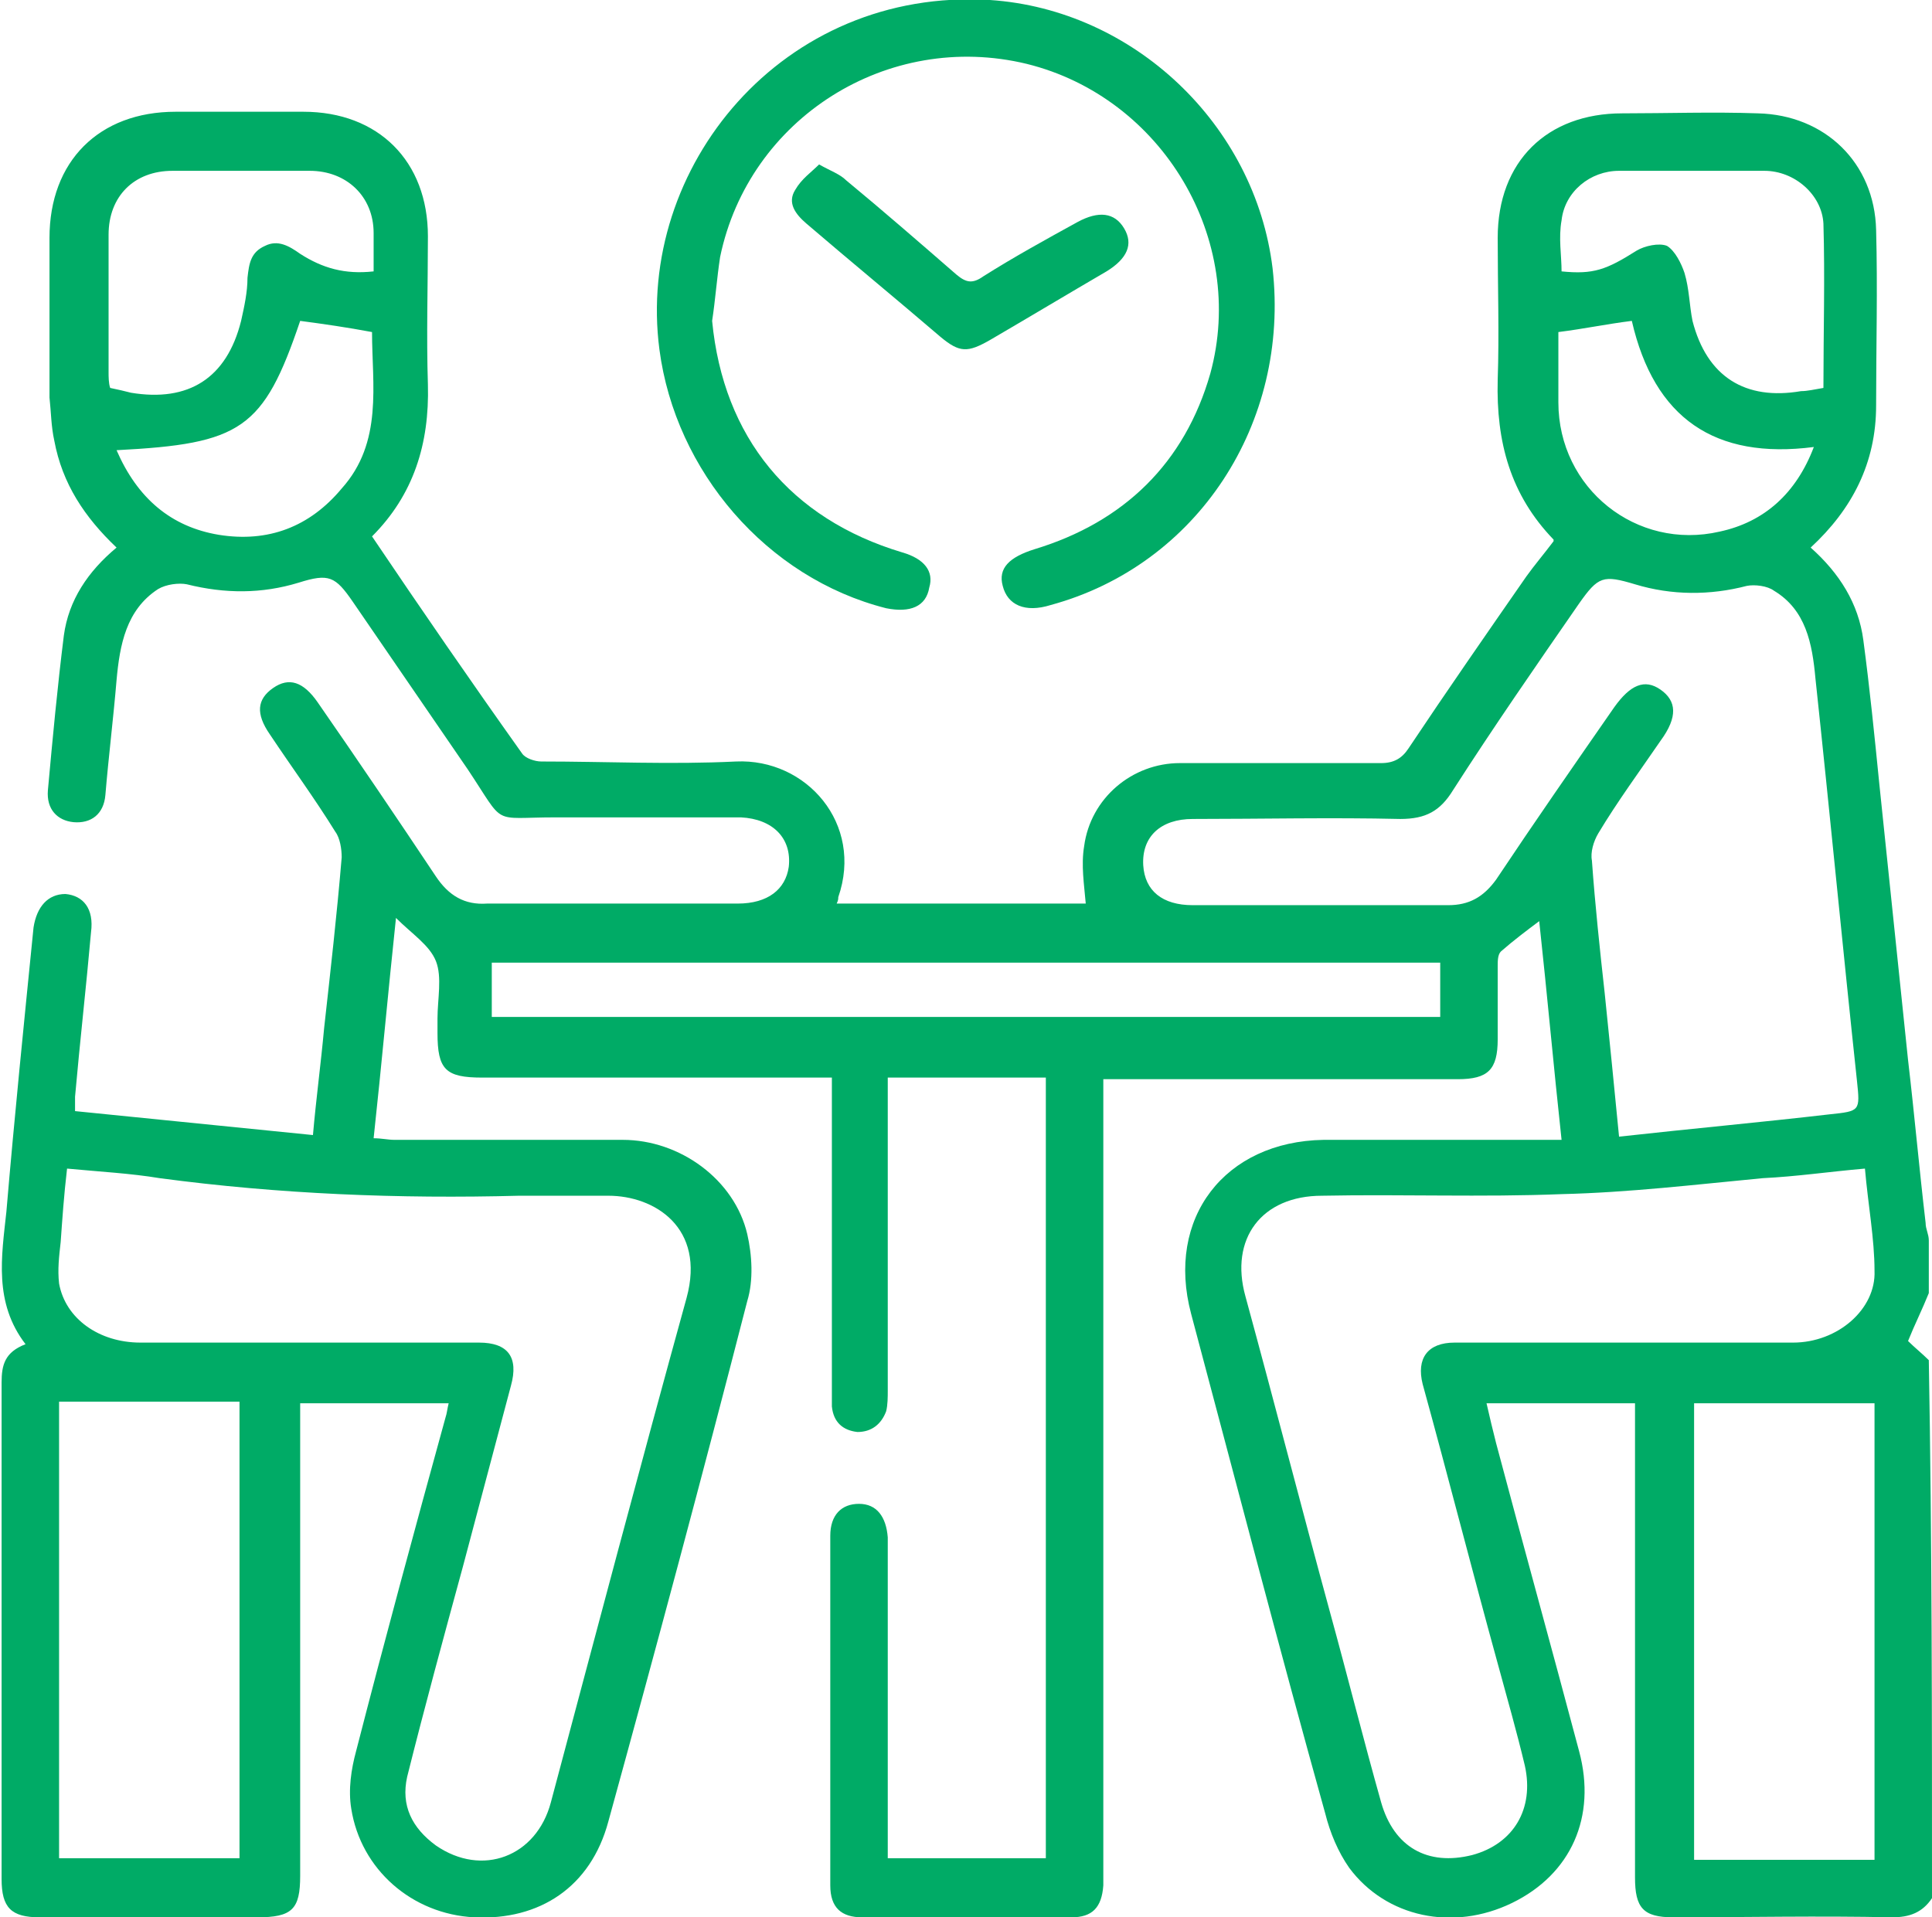<svg xmlns="http://www.w3.org/2000/svg" xmlns:xlink="http://www.w3.org/1999/xlink" id="Layer_1" x="0px" y="0px" viewBox="0 0 121 120.1" style="enable-background:new 0 0 121 120.1;" xml:space="preserve"><style type="text/css">	.st0{fill:#00AB66;}</style><g>	<path class="st0" d="M121,118.9c-0.6,0.9-1.4,1.2-2.5,1.2c-4.6-0.1-9.1,0-13.7,0c-1.9,0-2.4-0.6-2.4-2.5c0-9.4,0-18.8,0-28.2  c0-0.5,0-0.9,0-1.5c-3.1,0-6.1,0-9.3,0c0.2,0.9,0.4,1.7,0.6,2.5c1.7,6.4,3.5,12.9,5.2,19.3c1.1,4.1-0.5,7.7-4.2,9.5  c-3.7,1.8-7.9,0.9-10.2-2.2c-0.7-1-1.2-2.2-1.5-3.4c-2.9-10.4-5.6-20.8-8.4-31.3c-1.6-6,2.1-10.8,8.3-10.9c4.5,0,9,0,13.5,0  c0.4,0,0.9,0,1.4,0c-0.5-4.6-0.9-9.1-1.4-13.7c-0.8,0.6-1.6,1.2-2.4,1.9c-0.2,0.2-0.2,0.6-0.2,0.9c0,1.5,0,3.1,0,4.6  c0,1.9-0.6,2.5-2.5,2.5c-6.7,0-13.5,0-20.2,0c-0.6,0-1.2,0-2,0c0,0.6,0,1.1,0,1.6c0,15.9,0,31.8,0,47.7c0,0.4,0,0.8,0,1.2  c-0.1,1.4-0.7,2-2,2c-4.4,0-8.7,0-13.1,0c-1.3,0-2-0.6-2-2c0-7.3,0-14.6,0-21.9c0-1.3,0.7-2,1.8-2c1.1,0,1.7,0.8,1.8,2.1  c0,6.2,0,12.4,0,18.7c0,0.5,0,0.9,0,1.4c3.3,0,6.6,0,9.9,0c0-16.3,0-32.5,0-48.9c-3.3,0-6.5,0-9.9,0c0,0.5,0,0.9,0,1.3  c0,6.1,0,12.2,0,18.3c0,0.4,0,0.9-0.1,1.3c-0.3,0.8-0.9,1.3-1.8,1.3c-0.9-0.1-1.5-0.6-1.6-1.6c0-0.4,0-0.9,0-1.3  c0-5.9,0-11.9,0-17.8c0-0.5,0-0.9,0-1.5c-0.6,0-1.1,0-1.5,0c-6.8,0-13.6,0-20.4,0c-2.3,0-2.8-0.5-2.8-2.8c0-0.3,0-0.6,0-0.9  c0-1.2,0.3-2.6-0.1-3.6c-0.4-1-1.5-1.7-2.5-2.7c-0.5,4.7-0.9,9.2-1.4,13.8c0.5,0,0.9,0.1,1.3,0.1c4.8,0,9.5,0,14.3,0  c3.6,0,7,2.5,7.8,5.9c0.3,1.3,0.4,2.9,0,4.2c-2.8,10.9-5.7,21.7-8.7,32.6c-1.1,4.1-4.3,6.2-8.4,6c-3.9-0.2-7.1-3-7.7-6.8  c-0.2-1.2,0-2.5,0.3-3.6c1.8-7,3.7-14,5.6-20.9c0.1-0.3,0.1-0.5,0.2-0.9c-3.1,0-6.1,0-9.3,0c0,0.5,0,0.9,0,1.4c0,9.4,0,18.8,0,28.2  c0,2.1-0.5,2.6-2.7,2.6c-4.5,0-9.1,0-13.6,0c-1.8,0-2.4-0.6-2.4-2.4c0-10.4,0-20.7,0-31.1c0-1.1,0.2-1.9,1.5-2.4  c-2-2.6-1.5-5.5-1.2-8.3C0.9,70,1.5,64.1,2.1,58.1C2.3,56.8,3,56,4.1,56c1.1,0.1,1.8,0.9,1.6,2.4c-0.3,3.4-0.7,6.9-1,10.3  c0,0.3,0,0.5,0,0.9c5,0.5,9.9,1,14.9,1.5c0.2-2.3,0.5-4.5,0.7-6.7c0.4-3.6,0.8-7.1,1.1-10.7c0-0.5-0.1-1.2-0.4-1.6  c-1.3-2.1-2.7-4-4.1-6.1c-0.9-1.3-0.8-2.2,0.2-2.9c1-0.7,1.9-0.4,2.8,0.9c2.5,3.6,5,7.3,7.4,10.9c0.8,1.2,1.8,1.8,3.2,1.7  c5.2,0,10.5,0,15.7,0c1.9,0,3-0.9,3.2-2.3c0.2-1.8-1-3-3-3.1c-3.9,0-7.7,0-11.6,0c-4.1,0-3.1,0.6-5.5-3c-2.4-3.5-4.8-7-7.2-10.5  c-1.1-1.6-1.5-1.8-3.4-1.2c-2.3,0.7-4.6,0.7-7,0.1c-0.5-0.1-1.3,0-1.8,0.3c-2,1.3-2.4,3.5-2.6,5.7c-0.2,2.4-0.5,4.8-0.7,7.2  c-0.1,1.2-0.9,1.8-2,1.7c-1-0.1-1.7-0.8-1.6-2c0.3-3.3,0.6-6.5,1-9.7c0.3-2.2,1.5-4,3.3-5.5c-2-1.9-3.4-4-3.9-6.7  c-0.2-0.9-0.2-1.8-0.3-2.7c0-3.3,0-6.7,0-10c0-4.8,3.1-7.9,7.9-7.9c2.7,0,5.4,0,8,0c4.7,0,7.8,3.1,7.8,7.8c0,3.1-0.1,6.2,0,9.3  c0.1,3.7-0.9,6.9-3.5,9.5c3.1,4.6,6.2,9.1,9.4,13.6c0.2,0.3,0.8,0.5,1.2,0.5c4.1,0,8.1,0.2,12.2,0c4.4-0.2,8,3.9,6.4,8.5  c0,0.1,0,0.2-0.1,0.4c5.3,0,10.5,0,15.6,0c-0.1-1.2-0.3-2.4-0.1-3.6c0.4-3,3-5.2,6-5.2c4.2,0,8.4,0,12.6,0c0.8,0,1.3-0.3,1.7-0.9  c2.4-3.6,4.9-7.2,7.4-10.8c0.5-0.7,1.1-1.4,1.7-2.2c0,0,0-0.1,0-0.1c-2.7-2.8-3.6-6.1-3.5-10c0.1-2.9,0-5.9,0-8.9  c0-4.8,3.1-7.8,7.8-7.8c2.8,0,5.7-0.1,8.5,0c4.2,0.1,7.3,3.1,7.4,7.3c0.1,3.7,0,7.3,0,11c0,3.6-1.5,6.5-4.1,8.9  c1.8,1.6,3,3.5,3.3,5.8c0.4,3,0.7,6,1,9c0.6,5.8,1.2,11.5,1.8,17.3c0.4,3.4,0.7,6.8,1.1,10.2c0,0.4,0.2,0.7,0.2,1.1  c0,1.1,0,2.2,0,3.3c-0.4,1-0.9,2-1.3,3c0.4,0.4,0.9,0.8,1.3,1.2C121,96.5,121,107.7,121,118.9z M4.2,73.2c-0.2,1.7-0.3,3.2-0.4,4.6  c-0.1,0.9-0.2,1.7-0.1,2.6c0.4,2.2,2.5,3.7,5.1,3.7c7.1,0,14.1,0,21.2,0c1.8,0,2.5,0.9,2,2.7c-1,3.8-2,7.5-3,11.3  c-1.2,4.4-2.4,8.8-3.5,13.2c-0.4,1.8,0.3,3.2,1.8,4.3c2.9,2,6.3,0.7,7.2-2.7c2.8-10.5,5.6-21.1,8.5-31.6c1.2-4.4-2-6.4-4.9-6.4  c-1.9,0-3.7,0-5.6,0c-7.5,0.2-15-0.1-22.5-1.1C8.2,73.5,6.3,73.4,4.2,73.2z M116.8,73.2c-2.3,0.2-4.3,0.5-6.4,0.6  c-4.2,0.4-8.4,0.9-12.6,1c-5,0.2-10,0-15,0.1c-3.8,0-5.8,2.7-4.8,6.3c1.8,6.6,3.5,13.2,5.3,19.8c1.1,4,2.1,8,3.2,11.9  c0.8,2.8,2.9,4,5.7,3.3c2.6-0.7,3.9-2.9,3.3-5.6c-0.5-2.1-1.1-4.2-1.7-6.4c-1.6-5.8-3.1-11.7-4.7-17.5c-0.4-1.6,0.3-2.6,2-2.6  c0.3,0,0.6,0,0.9,0c6.8,0,13.5,0,20.3,0c2.8,0,5.2-2.1,5.1-4.5C117.4,77.6,117,75.5,116.8,73.2z M101.4,71.2  c4.5-0.5,8.9-0.9,13.2-1.4c1.9-0.2,1.9-0.2,1.7-2.1c-0.9-8.4-1.7-16.8-2.6-25.2c-0.2-2.2-0.6-4.3-2.6-5.5c-0.4-0.3-1.2-0.4-1.7-0.3  c-2.3,0.6-4.7,0.6-7-0.1c-2-0.6-2.3-0.5-3.5,1.2c-2.7,3.9-5.4,7.8-7.9,11.7c-0.8,1.3-1.7,1.8-3.3,1.8c-4.3-0.1-8.7,0-13,0  c-2,0-3.2,1.1-3.1,2.9c0.1,1.6,1.2,2.5,3.1,2.5c5.3,0,10.6,0,16,0c1.3,0,2.2-0.5,3-1.6c2.4-3.6,4.9-7.2,7.4-10.8  c1-1.4,1.9-1.8,2.9-1.1c1,0.7,1.1,1.7,0,3.2c-1.3,1.9-2.7,3.8-3.9,5.8c-0.3,0.5-0.5,1.2-0.4,1.7c0.2,2.8,0.5,5.6,0.8,8.3  C100.8,65.1,101.1,68.1,101.4,71.2z M3.7,87.8c0,9.6,0,19.1,0,28.6c3.8,0,7.5,0,11.3,0c0-9.6,0-19.1,0-28.6  C11.1,87.8,7.4,87.8,3.7,87.8z M117.4,116.5c0-9.6,0-19.1,0-28.6c-3.8,0-7.5,0-11.3,0c0,9.6,0,19.1,0,28.6  C109.9,116.5,113.6,116.5,117.4,116.5z M30.8,60.3c0,1.2,0,2.3,0,3.4c19.8,0,39.6,0,59.4,0c0-1.2,0-2.3,0-3.4  C70.4,60.3,50.6,60.3,30.8,60.3z M114.2,24.3c0-3.5,0.1-6.9,0-10.3c-0.1-1.8-1.8-3.3-3.7-3.3c-3,0-6.1,0-9.1,0  c-1.8,0-3.4,1.3-3.6,3.1c-0.2,1.1,0,2.2,0,3.2c2,0.2,2.8-0.1,4.7-1.3c0.5-0.3,1.4-0.5,1.9-0.3c0.5,0.3,0.9,1.1,1.1,1.7  c0.3,1,0.3,2,0.5,3c0.9,3.5,3.3,5,6.8,4.4C113.2,24.5,113.6,24.4,114.2,24.3z M23.4,17c0-0.9,0-1.7,0-2.4c0-2.3-1.7-3.9-4-3.9  c-2.9,0-5.7,0-8.6,0c-2.4,0-4,1.6-4,4c0,2.9,0,5.7,0,8.6c0,0.3,0,0.7,0.1,1c0.5,0.1,0.9,0.2,1.3,0.3c3.6,0.6,6-0.9,6.9-4.5  c0.2-0.9,0.4-1.8,0.4-2.7c0.1-0.9,0.2-1.6,1.1-2c0.8-0.4,1.5,0,2.2,0.5C20.2,16.8,21.6,17.2,23.4,17z M7.3,28.2  c1.3,3,3.4,4.8,6.4,5.3c3.1,0.5,5.7-0.5,7.7-2.9c2.6-2.9,1.9-6.5,1.9-9.8c-1.6-0.3-3-0.5-4.5-0.7C16.5,26.9,15.1,27.8,7.3,28.2z   M102.2,20.1c-1.6,0.2-3,0.5-4.6,0.7c0,1.4,0,2.9,0,4.4c0,5.4,4.9,9.3,10.1,8.1c2.8-0.6,4.8-2.4,5.9-5.3  C107.4,28.8,103.6,26.2,102.2,20.1z"></path>	<path class="st0" d="M44.6,20.1c0.7,7.3,4.9,12.4,11.9,14.5c1.4,0.4,2,1.2,1.7,2.2C58,38,57,38.4,55.5,38.1  c-7.5-1.9-13.2-8.6-14.2-16.2C39.8,10.5,49-0.8,62,0c9,0.6,16.6,7.8,17.7,16.8c1.1,9.7-4.7,18.6-13.9,21.1c-1.6,0.5-2.7,0-3-1.2  c-0.3-1.1,0.4-1.8,2-2.3c5.6-1.7,9.4-5.4,11-11C78.1,15,72.8,6.1,64.3,4c-8.7-2.1-17.4,3.4-19.2,12.1  C44.9,17.4,44.8,18.8,44.6,20.1z"></path>	<path class="st0" d="M51.3,10.3c0.7,0.4,1.3,0.6,1.7,1c2.3,1.9,4.6,3.9,6.9,5.9c0.6,0.5,1,0.6,1.7,0.1c1.9-1.2,3.9-2.3,5.9-3.4  c1.3-0.7,2.3-0.6,2.9,0.4c0.6,1,0.2,1.9-1.1,2.7c-2.4,1.4-4.9,2.9-7.3,4.3c-1.4,0.8-1.9,0.8-3.1-0.2c-2.8-2.4-5.6-4.7-8.4-7.1  c-0.7-0.6-1.2-1.3-0.7-2.1C50.2,11.2,50.8,10.8,51.3,10.3z"></path></g></svg>